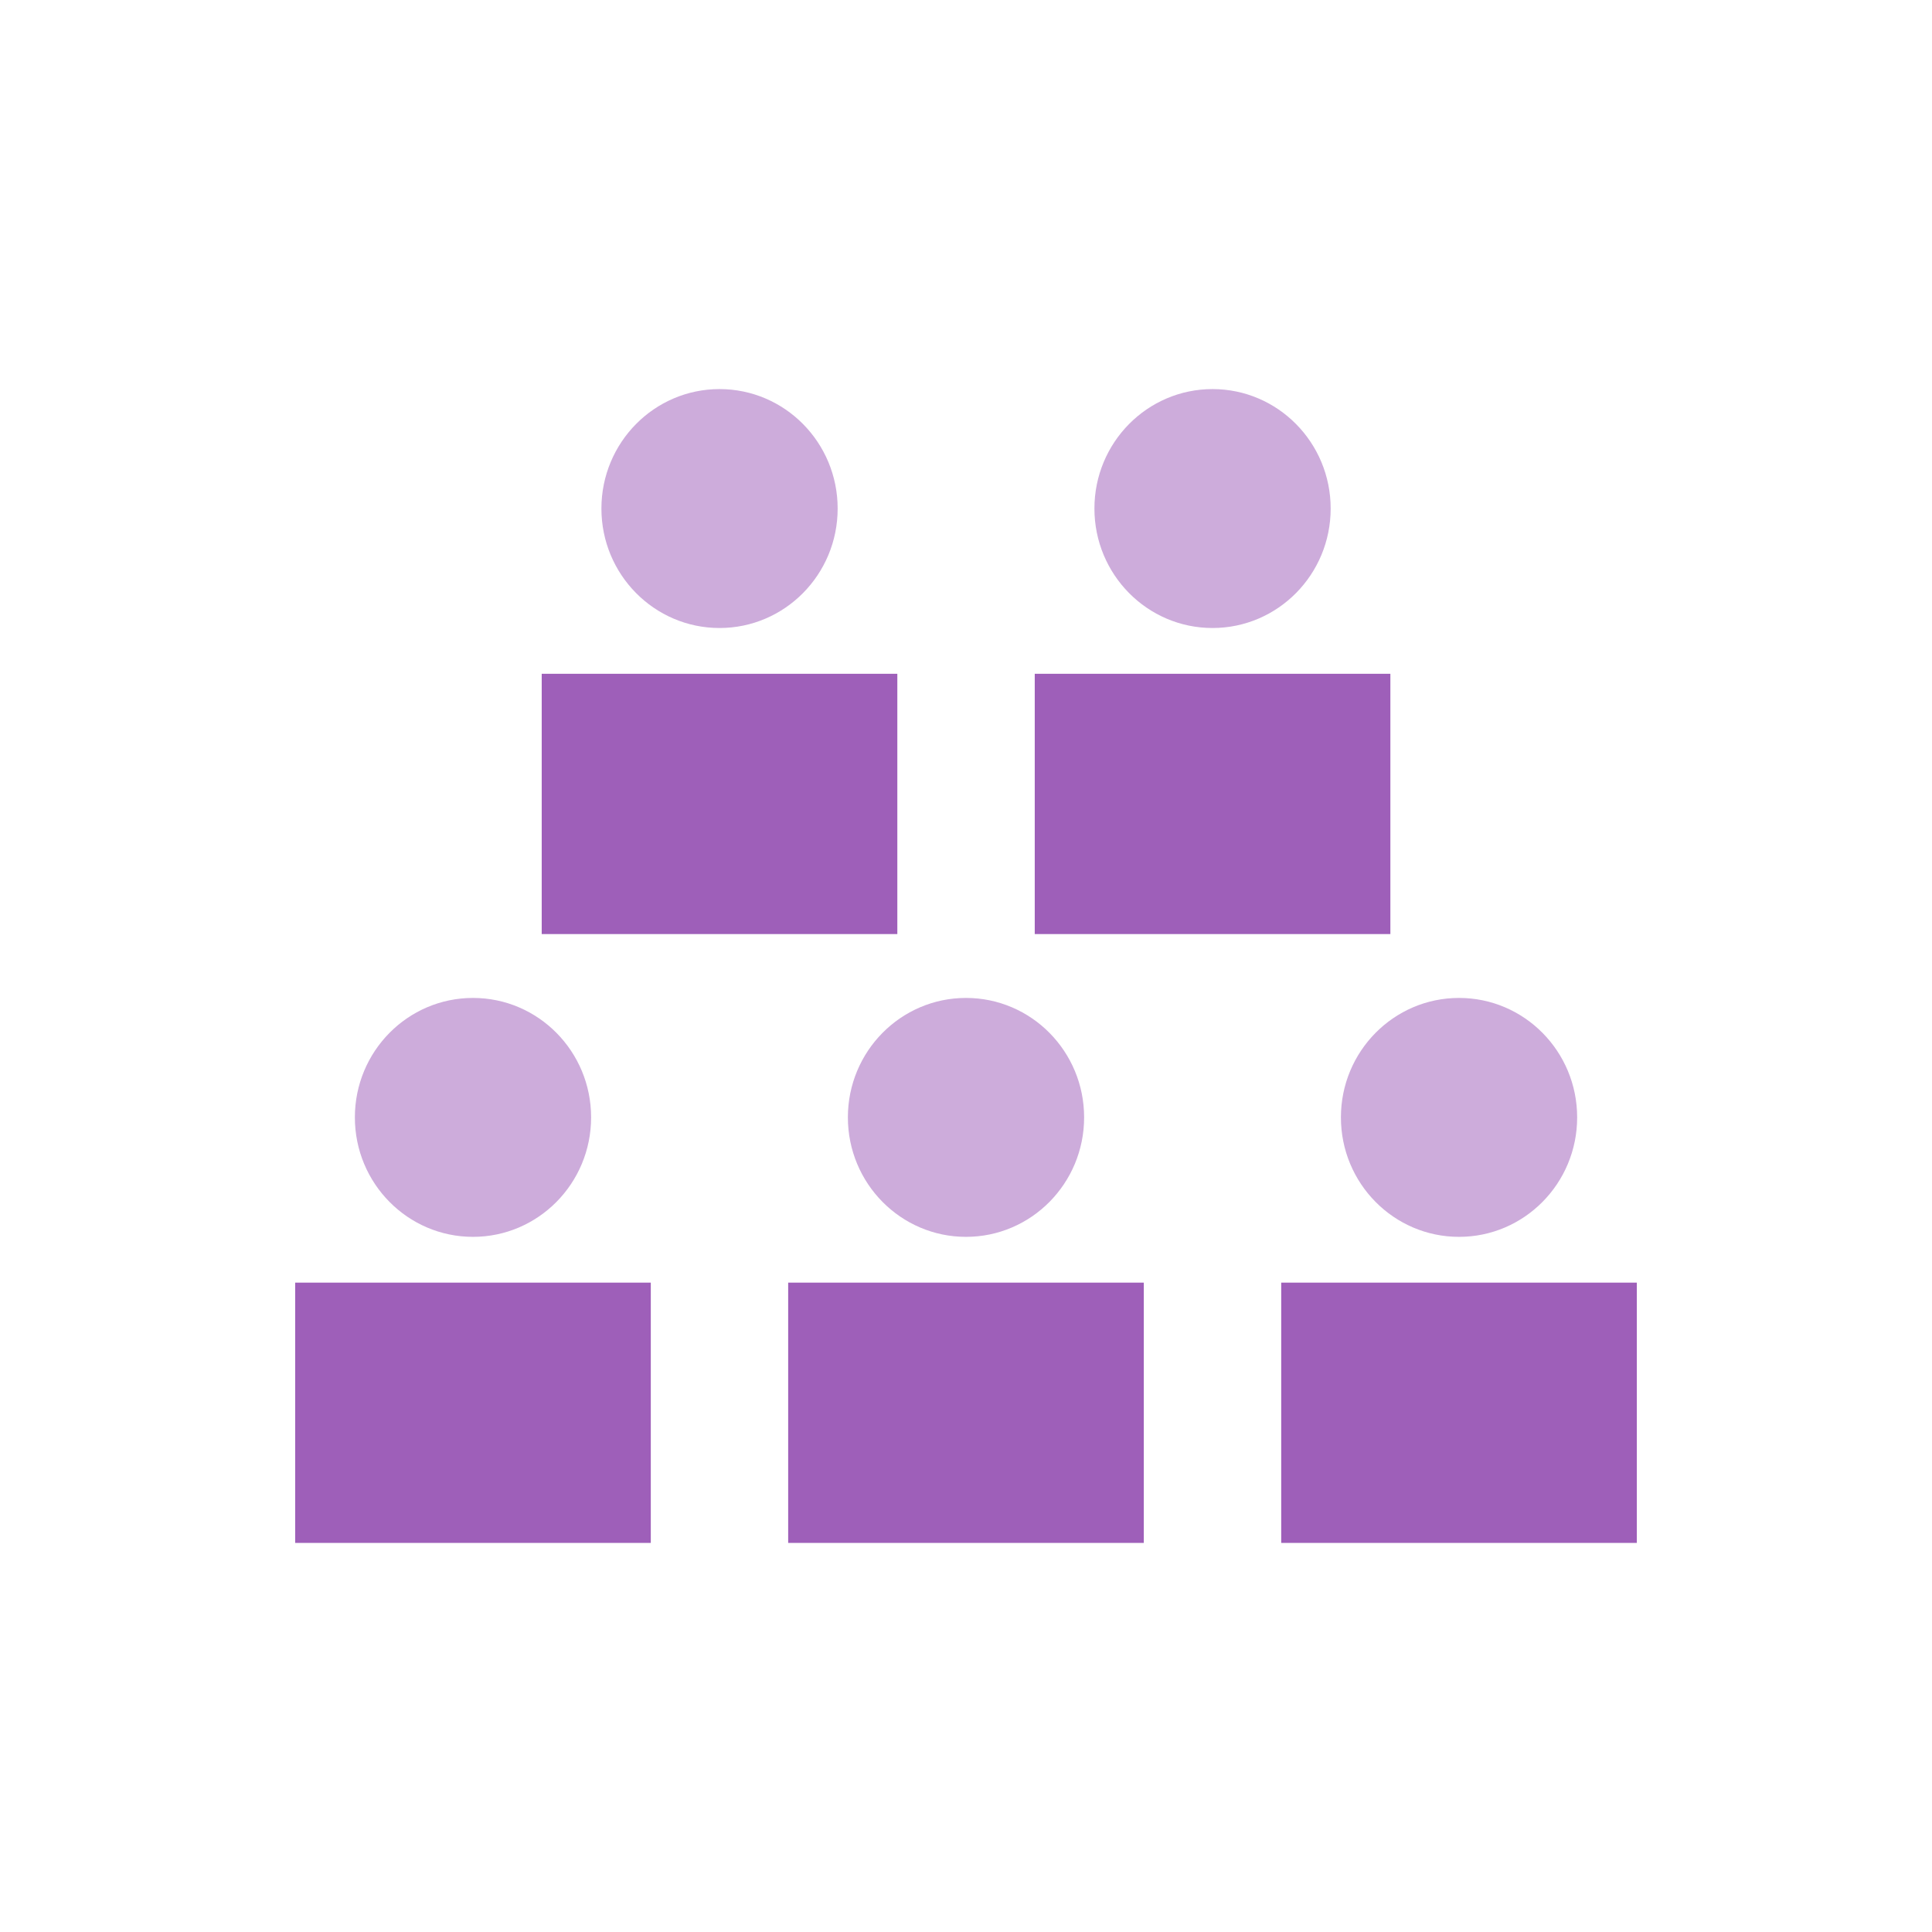 <svg width="72" height="72" viewBox="0 0 72 72" fill="none" xmlns="http://www.w3.org/2000/svg">
<path d="M26.815 23.404C29.246 23.404 31.217 21.411 31.217 18.952C31.217 16.493 29.246 14.5 26.815 14.5C24.384 14.5 22.413 16.493 22.413 18.952C22.413 21.411 24.384 23.404 26.815 23.404Z" fill="#CDACDB"/>
<path d="M36 46.094C38.431 46.094 40.402 44.1 40.402 41.642C40.402 39.183 38.431 37.19 36 37.19C33.569 37.19 31.598 39.183 31.598 41.642C31.598 44.1 33.569 46.094 36 46.094Z" fill="#CDACDB"/>
<path d="M42.626 47.8H29.373V57.5H42.626V47.8Z" fill="#9E5FB9"/>
<path d="M17.627 46.094C20.058 46.094 22.029 44.1 22.029 41.642C22.029 39.183 20.058 37.19 17.627 37.19C15.195 37.19 13.225 39.183 13.225 41.642C13.225 44.1 15.195 46.094 17.627 46.094Z" fill="#CDACDB"/>
<path d="M24.253 47.8H11V57.5H24.253V47.8Z" fill="#9E5FB9"/>
<path d="M54.374 46.094C56.805 46.094 58.776 44.1 58.776 41.642C58.776 39.183 56.805 37.19 54.374 37.19C51.942 37.19 49.972 39.183 49.972 41.642C49.972 44.1 51.942 46.094 54.374 46.094Z" fill="#CDACDB"/>
<path d="M61 47.8H47.747V57.5H61V47.8Z" fill="#9E5FB9"/>
<path d="M20.188 25.11H33.441V34.81H20.188V25.11Z" fill="#9E5FB9"/>
<path d="M38.562 25.11H51.815V34.81H38.562V25.11Z" fill="#9E5FB9"/>
<path d="M49.59 18.952C49.59 21.411 47.619 23.404 45.188 23.404C42.757 23.404 40.786 21.411 40.786 18.952C40.786 16.493 42.757 14.5 45.188 14.5C47.619 14.5 49.59 16.493 49.59 18.952Z" fill="#CDACDB"/>
</svg>
